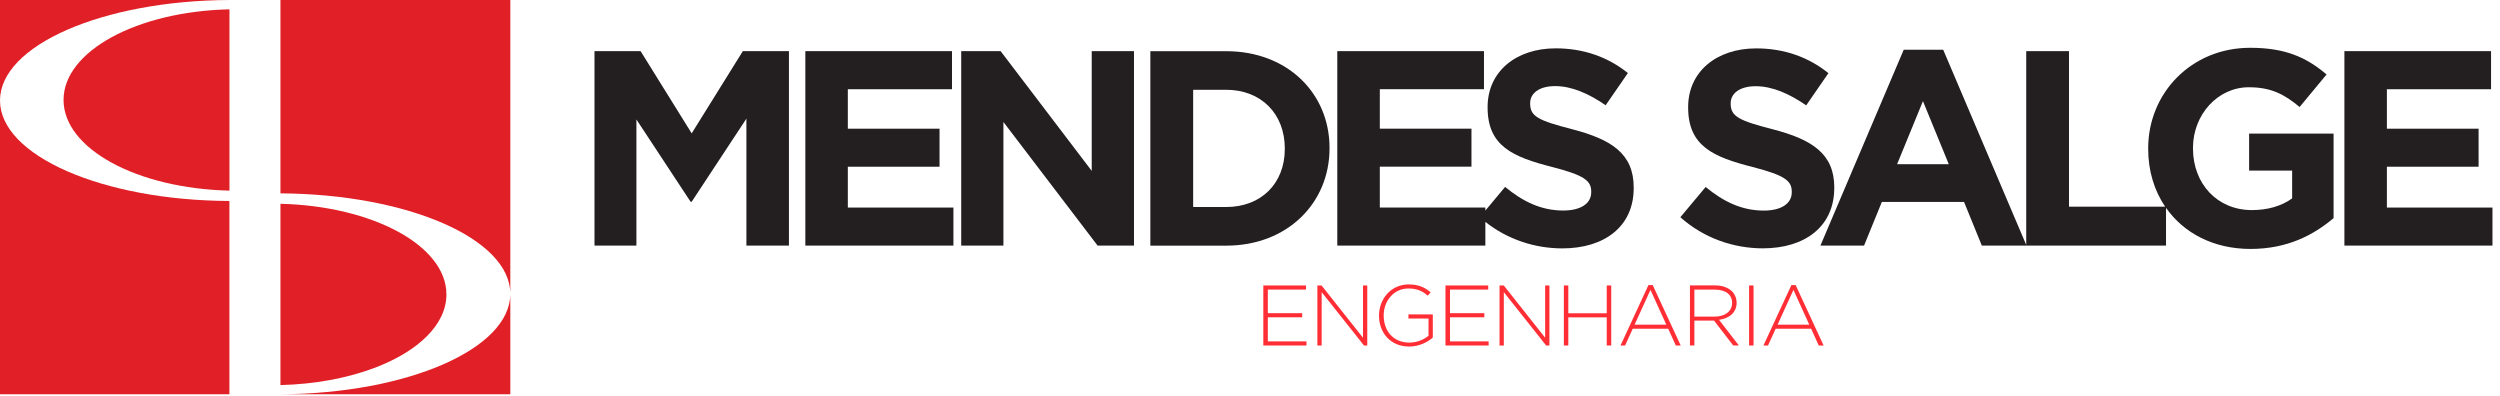 <svg xmlns="http://www.w3.org/2000/svg" width="297" height="47" viewBox="0 0 297 47" fill="none"><path d="M0 0H27.254C12.173 0.072 0 5.392 0 11.938V0Z" fill="#E11F26"></path><path d="M27.261 1.108V22.645C16.3 22.403 7.55 17.676 7.55 11.873C7.55 6.07 16.3 1.35 27.261 1.108Z" fill="#E11F26"></path><path d="M0 46.847V11.938C0 18.491 12.18 23.812 27.254 23.877V46.841H0V46.847Z" fill="#E11F26"></path><path d="M44.259 43.789C41.136 44.937 37.38 45.648 33.318 45.746V24.209C44.292 24.477 53.035 29.191 53.035 34.981C53.035 38.534 49.729 41.69 44.631 43.653L44.259 43.789Z" fill="#E11F26"></path><path d="M60.625 0V34.909C60.625 28.369 48.432 23.062 33.318 22.971V0H60.625Z" fill="#E11F26"></path><path d="M60.625 34.909V46.841H33.318C48.425 46.756 60.625 41.442 60.625 34.909Z" fill="#E11F26"></path><path d="M82.172 15.843L76.102 6.075H70.625V29.177H75.606V14.193L82.041 23.967H82.172L88.672 14.095V29.177H93.726V6.075H88.249L82.172 15.843Z" fill="#231F20"></path><path d="M100.722 19.807H111.617V15.289H100.722V10.601H113.097V6.075H95.675V29.177H113.267V24.658H100.722V19.807Z" fill="#231F20"></path><path d="M129.697 20.302L118.874 6.075H114.192V29.177H119.206V14.493L130.395 29.177H134.718V6.075H129.697V20.302Z" fill="#231F20"></path><path d="M145.672 6.082H136.661V29.183H145.672C152.929 29.183 157.949 24.13 157.949 17.629V17.564C157.949 11.063 152.929 6.082 145.672 6.082ZM152.635 17.694C152.635 21.789 149.832 24.593 145.672 24.593H141.747V10.666H145.672C149.832 10.666 152.635 13.534 152.635 17.629V17.694Z" fill="#231F20"></path><path d="M186.762 15.347C182.765 14.323 181.781 13.828 181.781 12.315V12.244C181.781 11.122 182.804 10.229 184.747 10.229C186.69 10.229 188.705 11.089 190.752 12.504L193.393 8.677C191.052 6.799 188.177 5.743 184.812 5.743C180.092 5.743 176.727 8.514 176.727 12.707V12.772C176.727 17.362 179.733 18.646 184.382 19.833C188.249 20.824 189.038 21.483 189.038 22.767V22.832C189.038 24.189 187.786 25.01 185.706 25.01C183.065 25.01 180.887 23.921 178.807 22.206L176.46 25.017V24.651H163.922V19.8H174.811V15.282H163.922V10.594H176.297V6.075H158.869V29.177H176.46V26.36C179.12 28.466 182.374 29.509 185.601 29.509C190.583 29.509 194.084 26.933 194.084 22.343V22.278C194.084 18.249 191.444 16.566 186.755 15.347" fill="#231F20"></path><path d="M217.915 22.285C217.915 18.255 215.275 16.573 210.587 15.354C206.596 14.33 205.605 13.835 205.605 12.322V12.257C205.605 11.135 206.629 10.242 208.572 10.242C210.515 10.242 212.53 11.102 214.577 12.517L217.218 8.69C214.871 6.806 212.002 5.749 208.637 5.749C203.917 5.749 200.552 8.521 200.552 12.713V12.778C200.552 17.368 203.558 18.653 208.207 19.84C212.067 20.831 212.862 21.489 212.862 22.774V22.839C212.862 24.195 211.61 25.017 209.53 25.017C206.89 25.017 204.712 23.928 202.632 22.213L199.626 25.805C202.397 28.283 205.931 29.503 209.426 29.503C214.408 29.503 217.909 26.927 217.909 22.337V22.272L217.915 22.285Z" fill="#231F20"></path><path d="M267.195 20.27H272.307V23.569C271.022 24.495 269.373 24.958 267.521 24.958C263.426 24.958 260.525 21.854 260.525 17.629V17.564C260.525 13.632 263.459 10.366 267.156 10.366C269.829 10.366 271.413 11.226 273.193 12.713L276.395 8.847C273.989 6.799 271.479 5.678 267.319 5.678C260.323 5.678 255.204 11.063 255.204 17.623V17.688C255.204 20.296 255.928 22.643 257.219 24.554H245.796V6.075H240.716V29.098L230.851 5.906H226.163L216.266 29.177H221.449L223.562 23.993H233.329L235.442 29.177H257.323V24.691C259.429 27.696 262.976 29.574 267.358 29.574C271.739 29.574 274.85 27.925 277.229 25.91V15.875H267.195V20.27ZM225.375 19.507L228.446 12.015L231.517 19.507H225.375Z" fill="#231F20"></path><path d="M283.561 24.658V19.807H294.456V15.289H283.561V10.601H295.936V6.075H278.514V29.177H296.105V24.658H283.561Z" fill="#231F20"></path><path d="M150.617 37.694H154.699V37.205H150.617V34.402H155.155V33.913H150.083V41.046H155.208V40.557H150.617V37.694Z" fill="#FF2E35"></path><path d="M161.923 40.12L157.001 33.913H156.505V41.046H157.014V34.708L162.041 41.046H162.432V33.913H161.923V40.12Z" fill="#FF2E35"></path><path d="M167.322 37.838H169.708V39.885C169.187 40.329 168.346 40.7 167.439 40.7C165.529 40.7 164.382 39.325 164.382 37.479V37.46C164.382 35.738 165.594 34.271 167.322 34.271C168.404 34.271 169.056 34.636 169.617 35.126L169.963 34.728C169.252 34.134 168.515 33.789 167.355 33.789C165.223 33.789 163.827 35.549 163.827 37.479V37.499C163.827 39.507 165.164 41.17 167.413 41.17C168.574 41.17 169.572 40.668 170.217 40.1V37.349H167.322V37.838Z" fill="#FF2E35"></path><path d="M172.258 37.694H176.34V37.205H172.258V34.402H176.802V33.913H171.723V41.046H176.848V40.557H172.258V37.694Z" fill="#FF2E35"></path><path d="M183.564 40.12L178.648 33.913H178.146V41.046H178.654V34.708L183.681 41.046H184.072V33.913H183.564V40.12Z" fill="#FF2E35"></path><path d="M190.879 37.218H186.315V33.913H185.787V41.046H186.315V37.701H190.879V41.046H191.414V33.913H190.879V37.218Z" fill="#FF2E35"></path><path d="M195.835 33.867L192.516 41.046H193.064L193.97 39.051H198.182L199.088 41.046H199.669L196.343 33.867H195.828H195.835ZM194.192 38.568L196.076 34.441L197.954 38.568H194.192Z" fill="#FF2E35"></path><path d="M206.306 35.96V35.941C206.306 35.432 206.104 34.949 205.765 34.61C205.341 34.187 204.637 33.906 203.757 33.906H200.764V41.039H201.292V38.086H203.626L205.902 41.039H206.574L204.22 37.994C205.426 37.831 206.313 37.147 206.313 35.953M201.292 37.616V34.408H203.724C205.015 34.408 205.772 35.008 205.772 35.967V35.986C205.772 37.016 204.885 37.616 203.692 37.616H201.286H201.292Z" fill="#FF2E35"></path><path d="M208.321 33.913H207.793V41.046H208.321V33.913Z" fill="#FF2E35"></path><path d="M213.328 33.867H212.82L209.495 41.046H210.042L210.949 39.051H215.161L216.067 41.046H216.647L213.322 33.867H213.328ZM211.177 38.568L213.061 34.441L214.939 38.568H211.177Z" fill="#FF2E35"></path></svg>